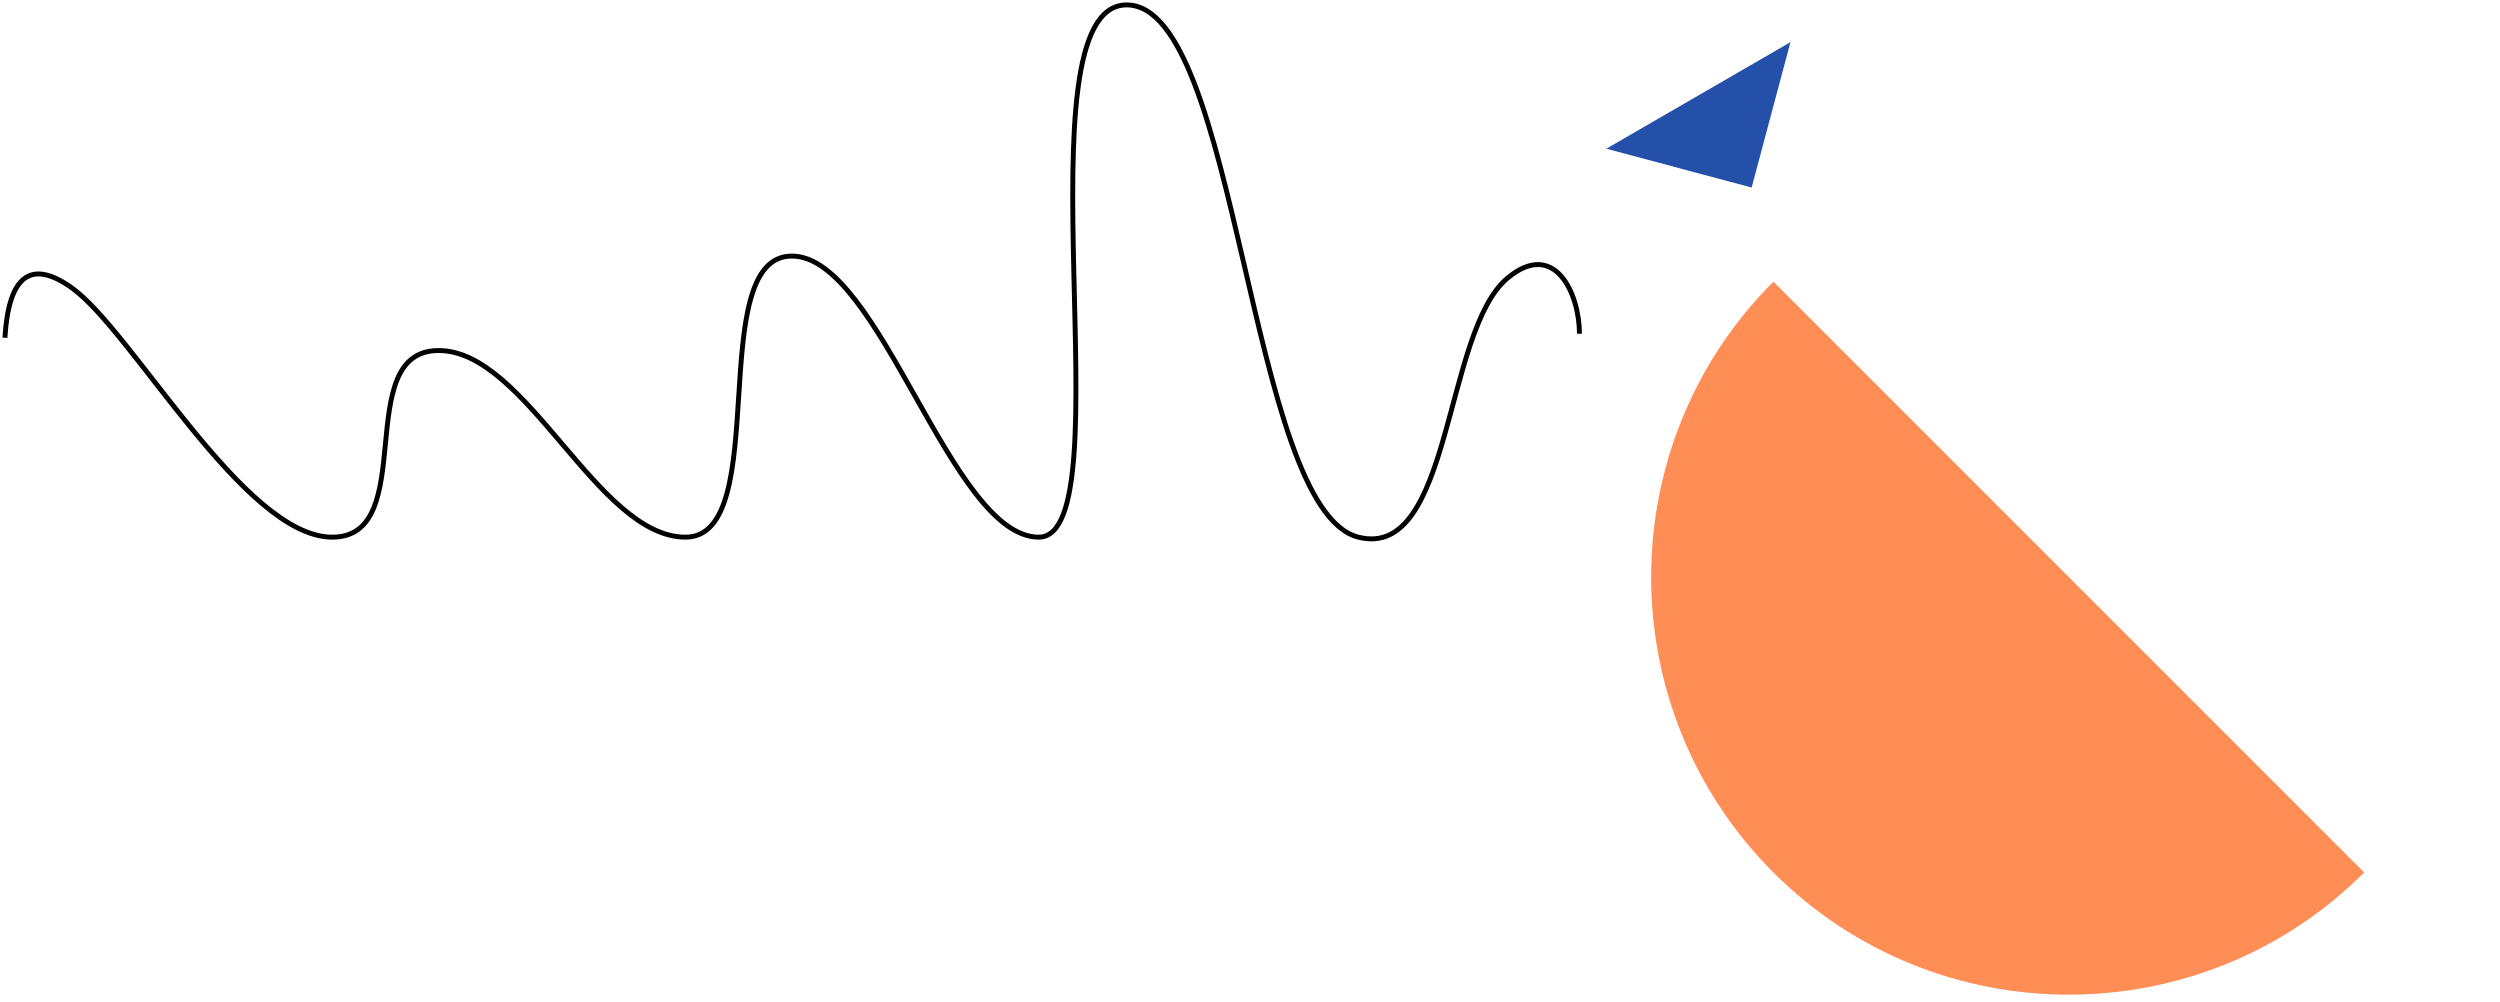 <svg width="509" height="204" viewBox="0 0 509 204" fill="none" xmlns="http://www.w3.org/2000/svg">
<path fill-rule="evenodd" clip-rule="evenodd" d="M481.342 177.632C448.164 210.809 394.237 210.809 361.06 177.632C327.882 144.454 327.882 90.527 361.06 57.35L481.342 177.632Z" fill="#FF8E56"/>
<path fill-rule="evenodd" clip-rule="evenodd" d="M327.039 30.281L356.636 38.18L364.535 8.584L327.039 30.281Z" fill="#2550AA"/>
<path d="M321.576 67.945C321.576 59.709 316.481 48.627 306.916 56.634C293.875 67.553 295.676 114.212 276.553 109.365C254.102 103.675 252.2 1 229.383 1C206.564 1 229.478 109.365 211.496 109.365C193.516 109.365 179.198 52.136 161.219 52.136C143.238 52.136 157.553 109.365 139.573 109.365C121.591 109.365 107.274 71.367 89.296 71.367C71.314 71.367 85.63 109.365 67.65 109.365C49.668 109.365 26.933 67.309 14.54 58.545C6.277 52.703 1.765 56.108 1 68.761" stroke="black"/>
</svg>
